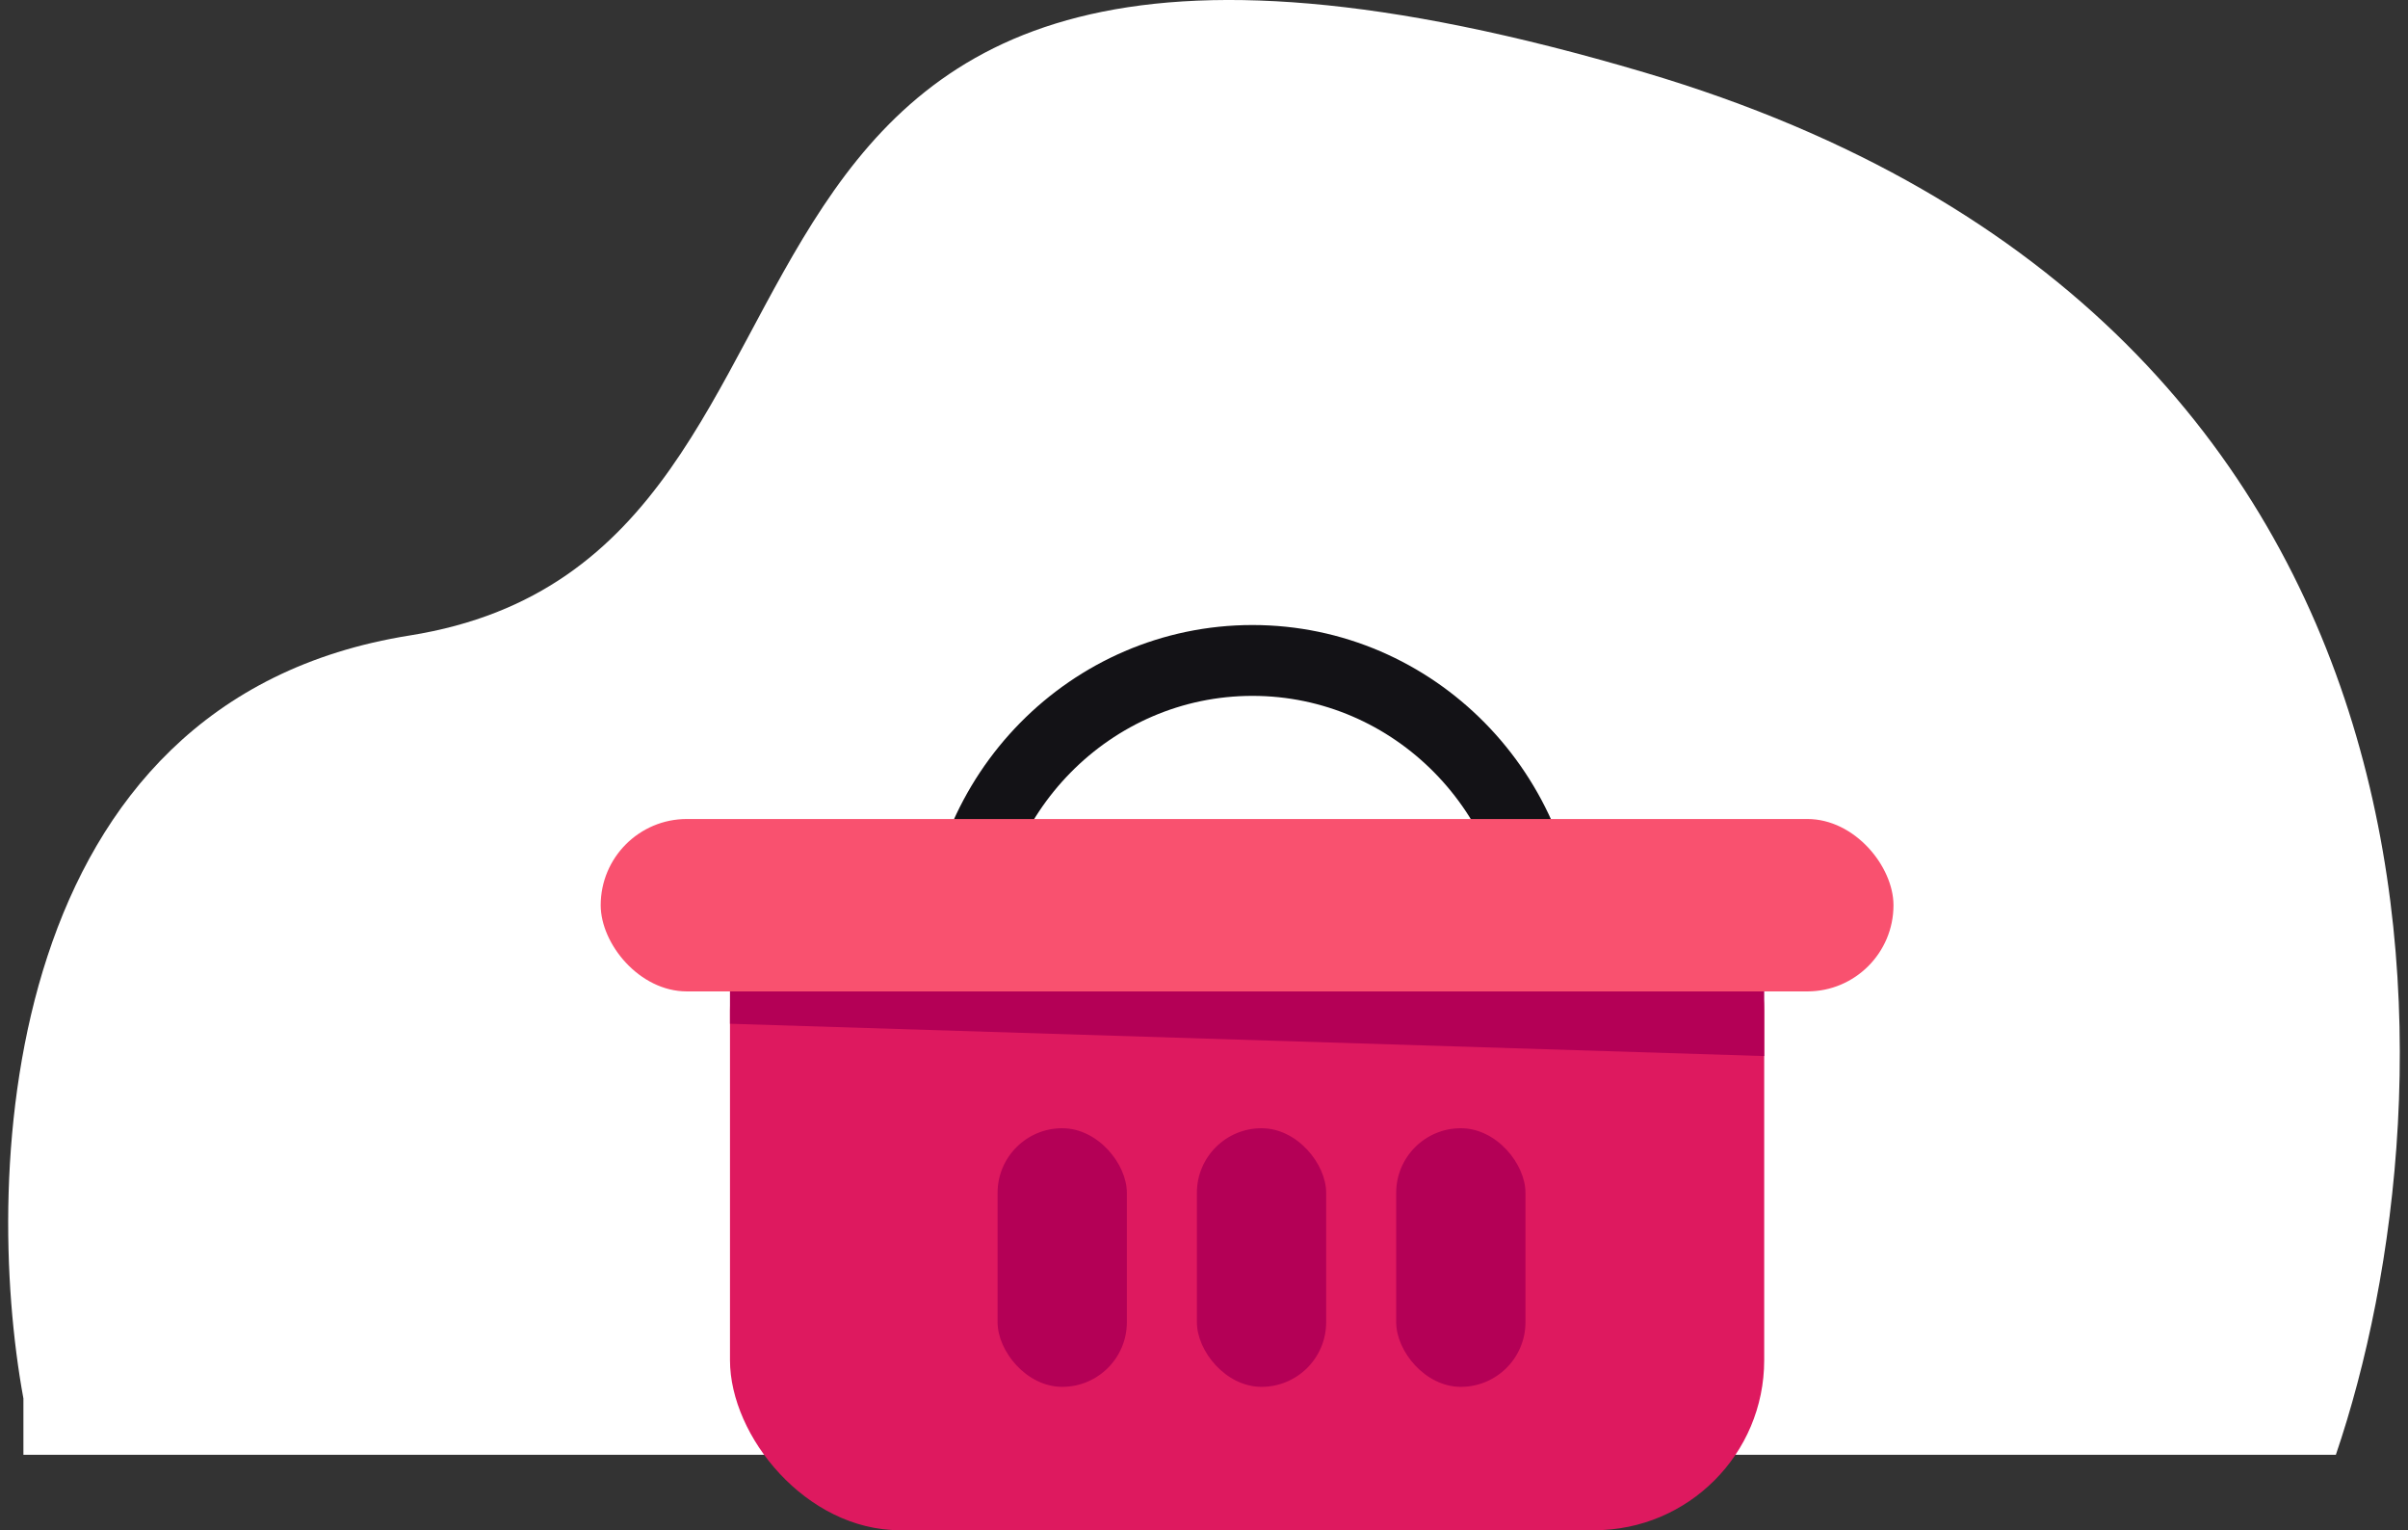 <svg width="170" height="108" viewBox="0 0 170 108" fill="none" xmlns="http://www.w3.org/2000/svg">
<rect x="0" y="0" width="170" height="108" fill="#333333" stroke="none"/>
<path d="M1.653 98.703C-1.292 82.665 0.039 49.44 28.926 44.85C65.034 39.111 41.602 -16.95 116.123 5.121C175.74 22.778 173.486 77.515 164.907 102.676H1.653V98.703Z" fill="white"/>
<path d="M109.12 67.69C109.12 79.369 99.815 88.768 88.422 88.768C77.03 88.768 67.725 79.369 67.725 67.69C67.725 56.011 77.03 46.613 88.422 46.613C99.815 46.613 109.12 56.011 109.12 67.69Z" stroke="#131216" stroke-width="5"/>
<rect x="51.535" y="59.324" width="73.014" height="48.676" rx="12" fill="#DE195F"/>
<rect x="42.408" y="57.803" width="91.268" height="12.169" rx="6.085" fill="#F9516F"/>
<path d="M51.535 69.972H124.549V74.535L51.535 72.254V69.972Z" fill="#B40056"/>
<rect x="98.568" y="79.628" width="9.127" height="18.253" rx="4.563" fill="#B40056"/>
<rect x="84.498" y="79.628" width="9.127" height="18.253" rx="4.563" fill="#B40056"/>
<rect x="70.427" y="79.628" width="9.127" height="18.253" rx="4.563" fill="#B40056"/>
</svg>
